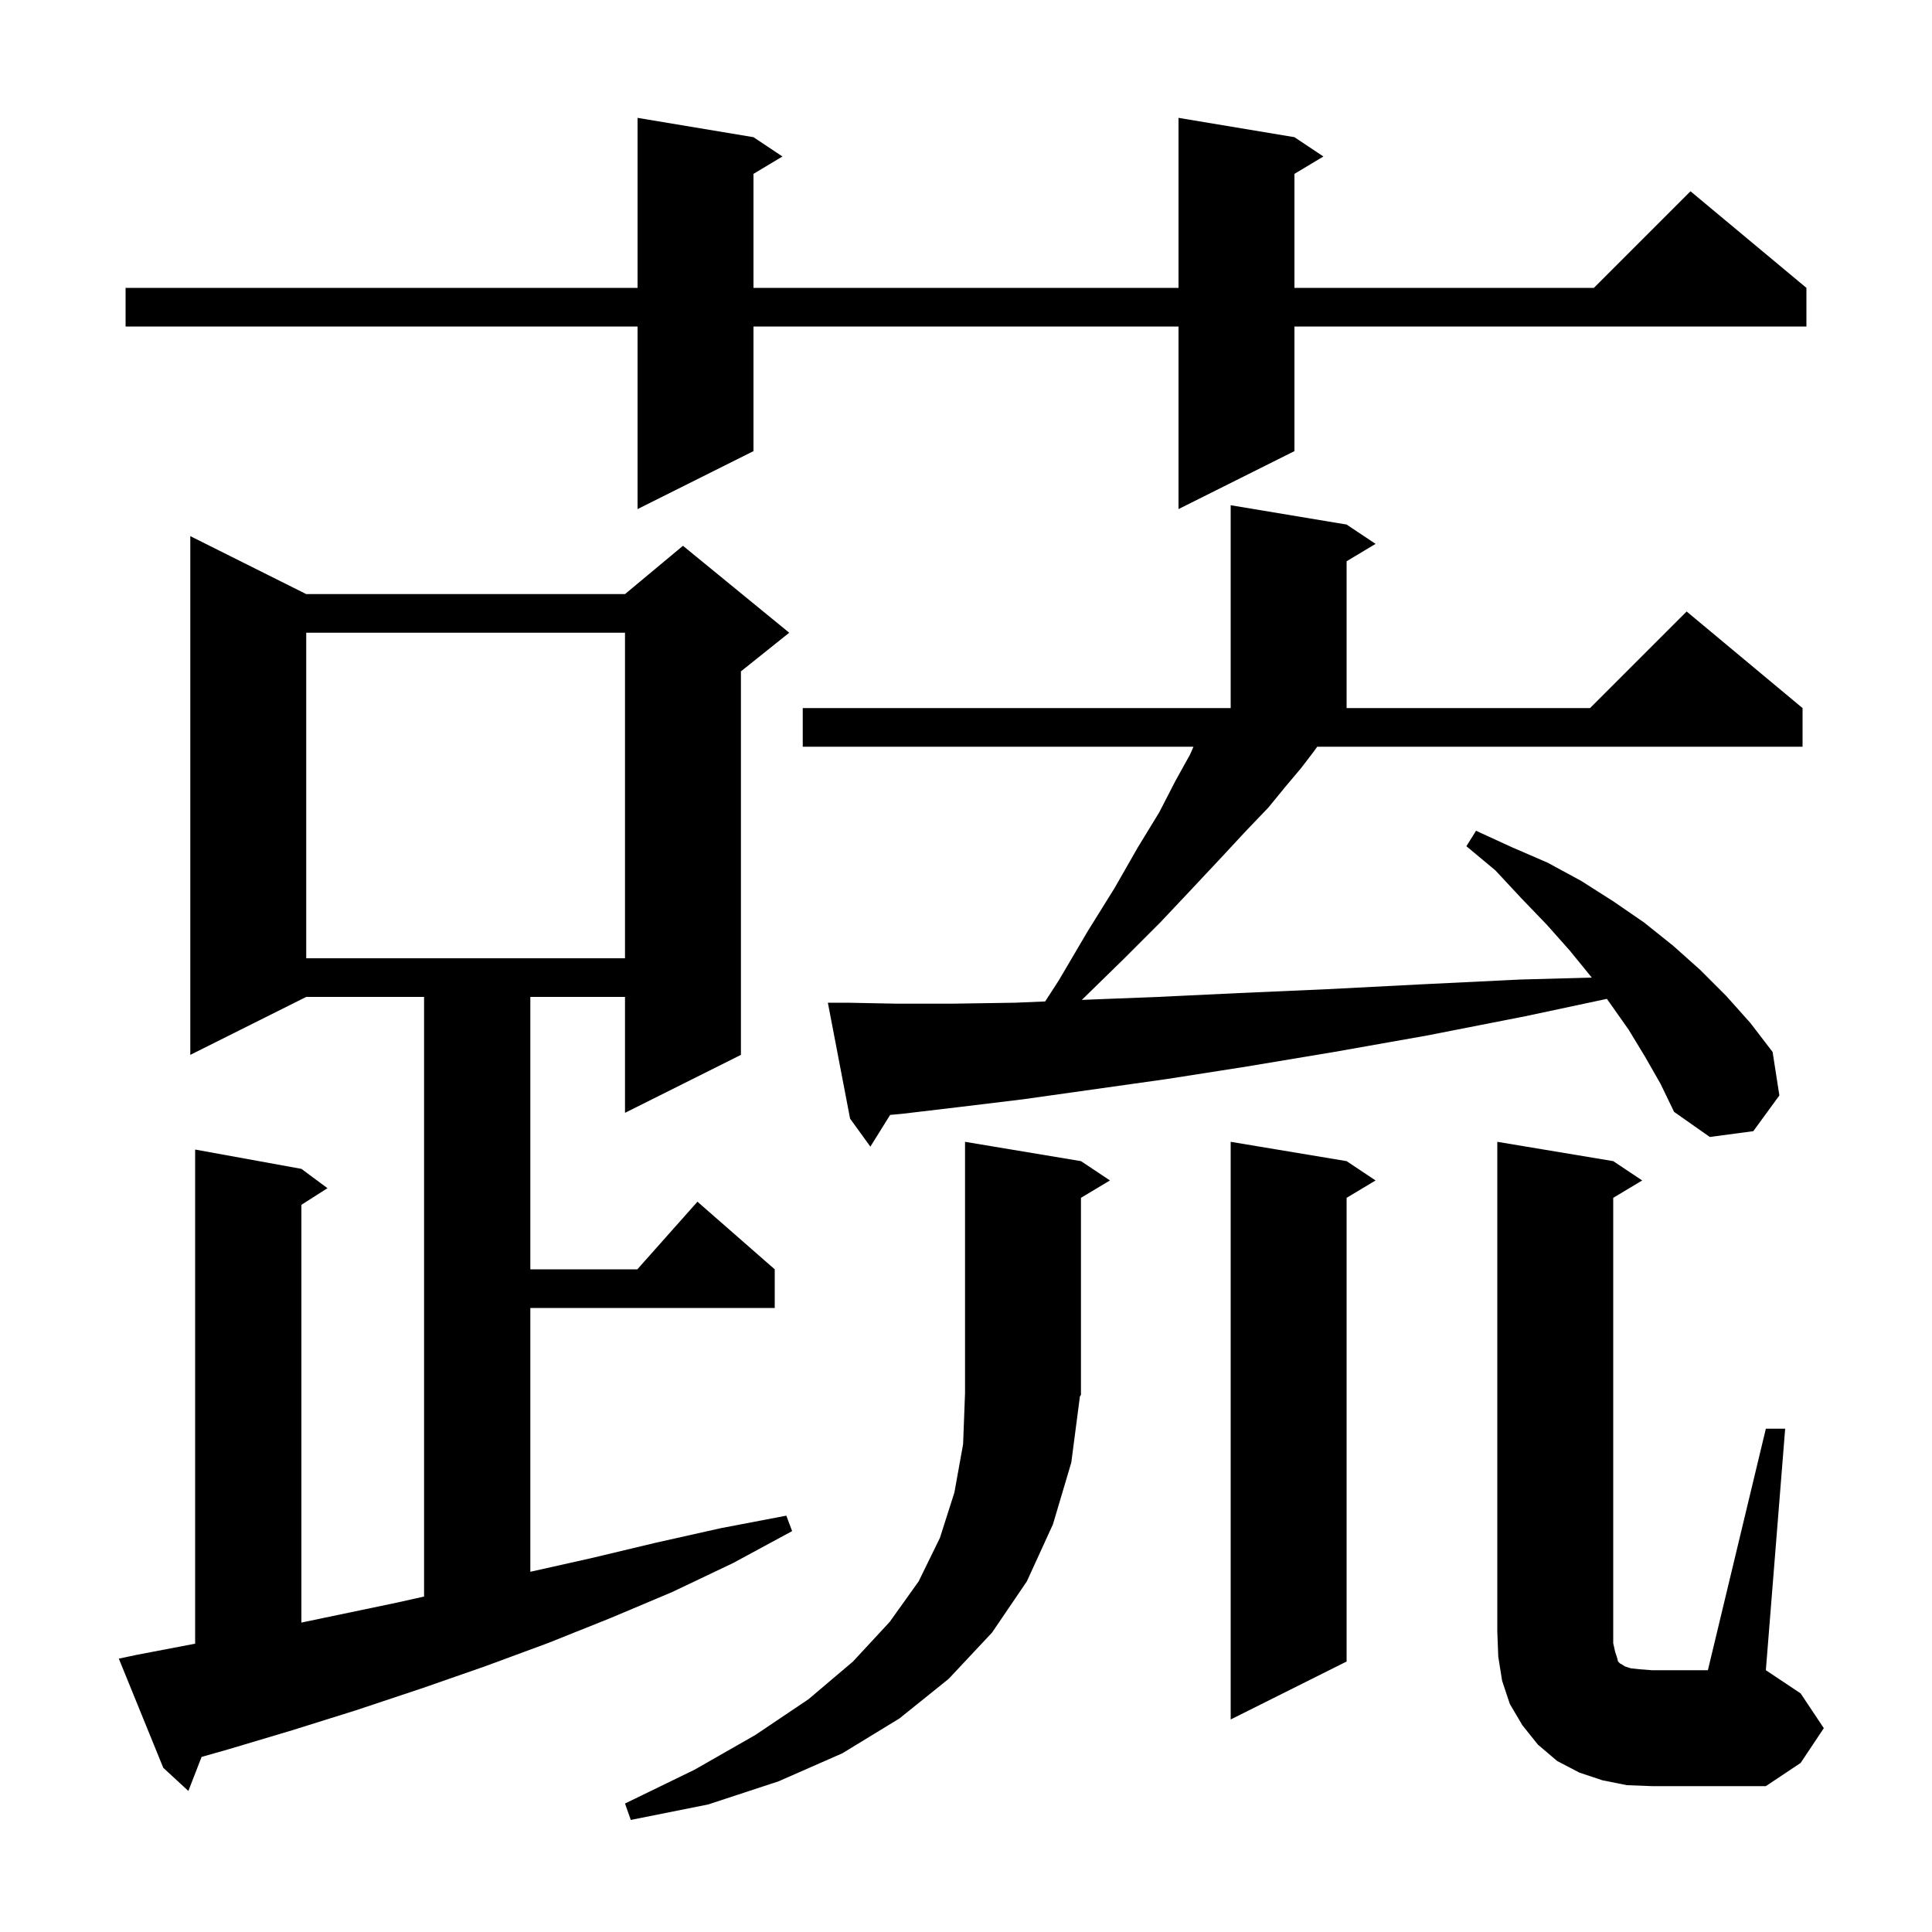 <svg xmlns="http://www.w3.org/2000/svg" xmlns:xlink="http://www.w3.org/1999/xlink" version="1.1" baseProfile="full" viewBox="0 0 200 200" width="200" height="200"><g fill="currentColor"><path d="M 110.9 151.4 L 109.0 157.8 L 106.3 163.7 L 102.7 169.0 L 98.2 173.8 L 93.1 177.9 L 87.2 181.5 L 80.6 184.4 L 73.3 186.8 L 65.3 188.4 L 64.7 186.7 L 71.9 183.2 L 78.2 179.6 L 83.7 175.9 L 88.3 172.0 L 92.1 167.9 L 95.1 163.7 L 97.3 159.2 L 98.8 154.5 L 99.7 149.5 L 99.9 144.2 L 99.9 118.2 L 111.9 120.2 L 114.9 122.2 L 111.9 124.0 L 111.9 144.4 L 111.792 144.562 Z M 14.2 171.3 L 20.2 170.153 L 20.2 119.0 L 31.2 121.0 L 33.9 123.0 L 31.2 124.723 L 31.2 167.969 L 41.1 165.9 L 43.9 165.273 L 43.9 103.2 L 31.7 103.2 L 19.7 109.2 L 19.7 55.5 L 31.7 61.5 L 64.7 61.5 L 70.7 56.5 L 81.7 65.5 L 76.7 69.5 L 76.7 109.2 L 64.7 115.2 L 64.7 103.2 L 54.9 103.2 L 54.9 131.4 L 65.978 131.4 L 72.2 124.4 L 80.2 131.4 L 80.2 135.4 L 54.9 135.4 L 54.9 162.71 L 61.2 161.3 L 67.9 159.7 L 74.6 158.2 L 81.4 156.9 L 82.0 158.5 L 75.9 161.8 L 69.6 164.8 L 63.2 167.5 L 56.7 170.1 L 50.2 172.5 L 43.6 174.8 L 37.0 177.0 L 30.3 179.1 L 23.6 181.1 L 20.868 181.875 L 19.5 185.4 L 16.9 183.0 L 12.3 171.7 Z M 182.8 147.9 L 184.8 147.9 L 182.8 172.9 L 186.4 175.3 L 188.8 178.9 L 186.4 182.5 L 182.8 184.9 L 171.0 184.9 L 168.4 184.8 L 165.9 184.3 L 163.5 183.5 L 161.2 182.3 L 159.2 180.6 L 157.6 178.6 L 156.3 176.4 L 155.5 174.0 L 155.1 171.5 L 155.0 168.9 L 155.0 118.2 L 167.0 120.2 L 170.0 122.2 L 167.0 124.0 L 167.0 170.1 L 167.2 171.0 L 167.4 171.6 L 167.5 172.0 L 167.7 172.2 L 167.9 172.3 L 168.2 172.5 L 168.8 172.7 L 169.7 172.8 L 171.0 172.9 L 176.8 172.9 Z M 139.4 120.2 L 142.4 122.2 L 139.4 124.0 L 139.4 172.0 L 127.4 178.0 L 127.4 118.2 Z M 136.0 77.8 L 134.7 79.5 L 133.1 81.4 L 131.3 83.6 L 129.0 86.0 L 126.4 88.8 L 123.4 92.0 L 120.1 95.5 L 116.3 99.3 L 112.0 103.5 L 111.991 103.509 L 112.2 103.5 L 119.9 103.2 L 128.3 102.8 L 137.4 102.4 L 147.1 101.9 L 157.4 101.4 L 164.771 101.199 L 164.7 101.1 L 162.5 98.4 L 160.1 95.7 L 157.5 93.0 L 154.8 90.1 L 151.8 87.6 L 152.8 86.0 L 156.5 87.7 L 160.2 89.3 L 163.7 91.2 L 167.0 93.3 L 170.2 95.5 L 173.2 97.9 L 176.0 100.4 L 178.7 103.1 L 181.2 105.9 L 183.5 108.9 L 184.2 113.4 L 181.5 117.1 L 177.0 117.7 L 173.3 115.1 L 171.9 112.2 L 170.3 109.4 L 168.6 106.6 L 166.7 103.9 L 166.344 103.402 L 157.9 105.2 L 147.7 107.2 L 138.1 108.9 L 129.1 110.4 L 120.8 111.7 L 113.0 112.8 L 105.9 113.8 L 99.3 114.6 L 93.4 115.3 L 92.146 115.416 L 90.1 118.7 L 88.0 115.8 L 85.7 103.8 L 87.7 103.8 L 92.8 103.9 L 98.6 103.9 L 105.1 103.8 L 108.194 103.669 L 109.6 101.5 L 112.6 96.4 L 115.4 91.9 L 117.8 87.7 L 120.0 84.1 L 121.7 80.8 L 123.2 78.1 L 123.548 77.3 L 83.1 77.3 L 83.1 73.3 L 127.4 73.3 L 127.4 52.3 L 139.4 54.3 L 142.4 56.3 L 139.4 58.1 L 139.4 73.3 L 164.6 73.3 L 174.6 63.3 L 186.6 73.3 L 186.6 77.3 L 136.36 77.3 Z M 31.7 65.5 L 31.7 99.2 L 64.7 99.2 L 64.7 65.5 Z M 134.0 14.2 L 137.0 16.2 L 134.0 18.0 L 134.0 29.8 L 165.0 29.8 L 175.0 19.8 L 187.0 29.8 L 187.0 33.8 L 134.0 33.8 L 134.0 46.7 L 122.0 52.7 L 122.0 33.8 L 78.0 33.8 L 78.0 46.7 L 66.0 52.7 L 66.0 33.8 L 13.0 33.8 L 13.0 29.8 L 66.0 29.8 L 66.0 12.2 L 78.0 14.2 L 81.0 16.2 L 78.0 18.0 L 78.0 29.8 L 122.0 29.8 L 122.0 12.2 Z "/></g></svg>
